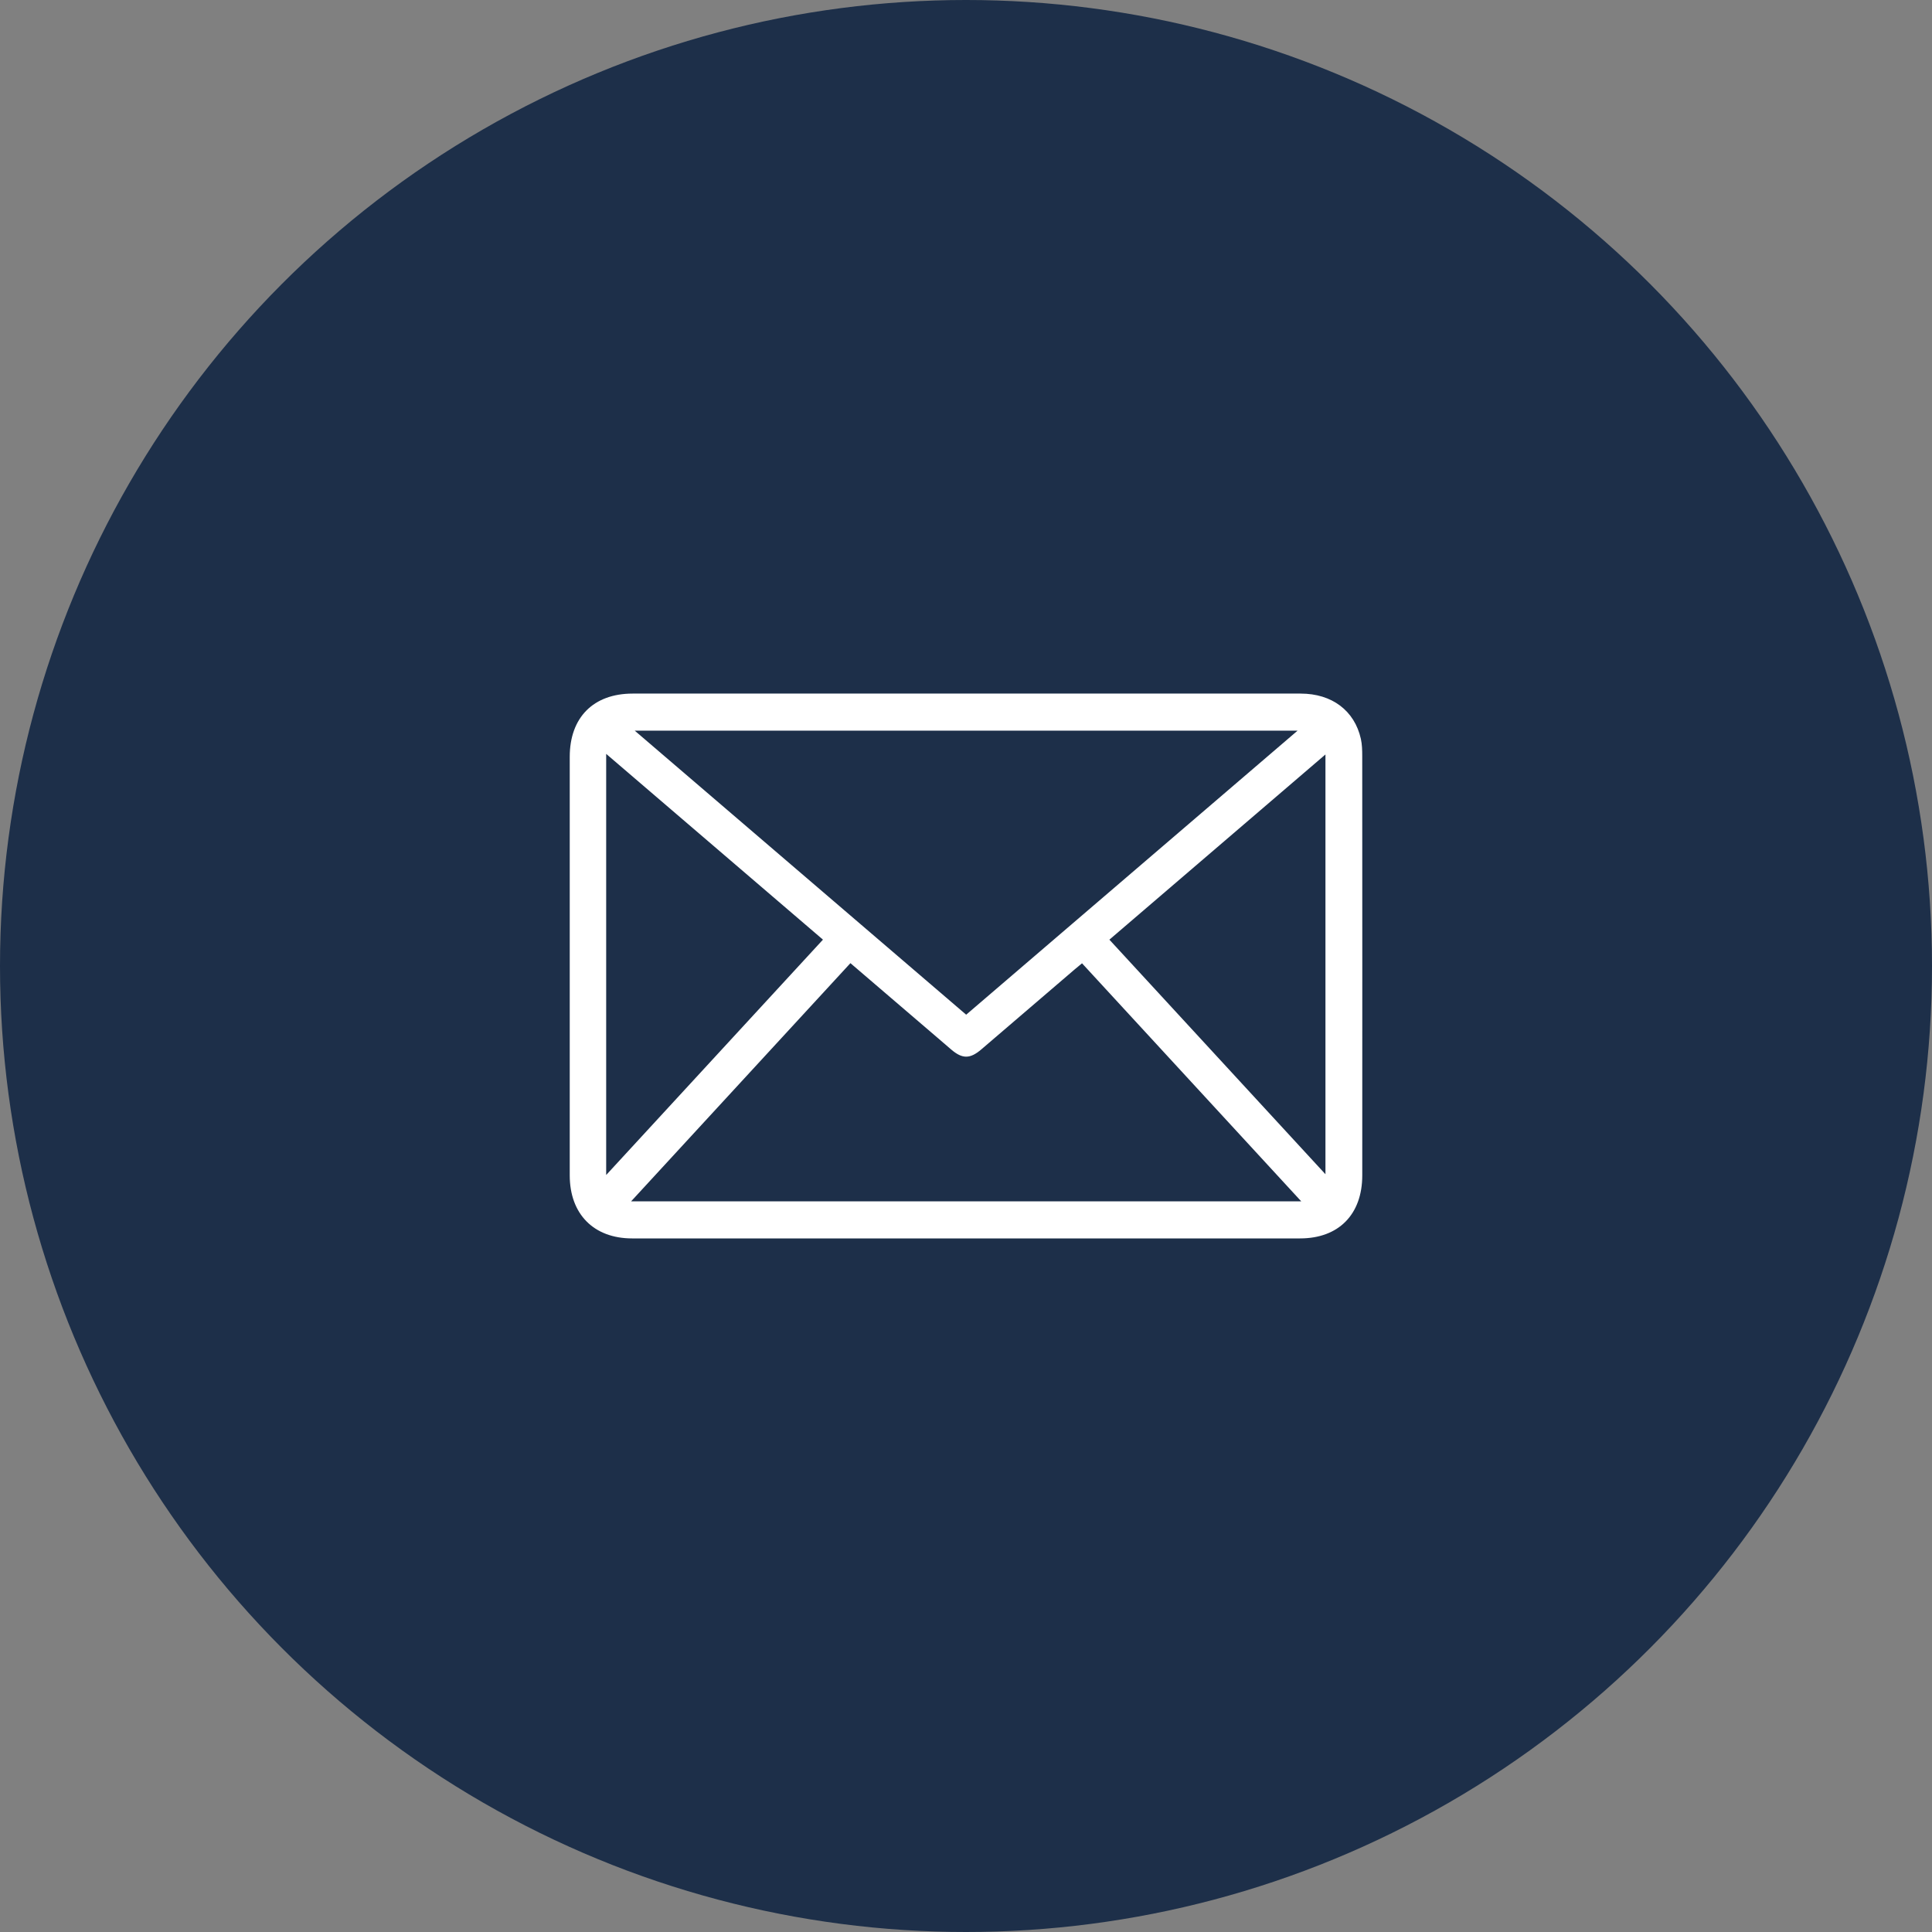 <svg width="78" height="78" viewBox="0 0 78 78" fill="none" xmlns="http://www.w3.org/2000/svg">
<rect x="0" y="0" width="78" height="78" fill="#808080" stroke="none"/>
<circle cx="39" cy="39" r="39" fill="#1D2F49"/>
<path d="M39.025 28.001C43.52 28.001 48.015 27.999 52.511 28.002C53.773 28.002 54.686 28.689 54.942 29.83C54.991 30.053 54.997 30.29 54.997 30.521C55 36.165 55.001 41.809 54.998 47.455C54.998 49.029 54.044 49.998 52.489 49.998C43.499 50.001 34.509 50.001 25.518 49.998C23.972 49.998 23.002 49.015 23.002 47.453C23 41.819 23 36.188 23.002 30.555C23.002 28.966 23.958 28.003 25.539 28.002C30.034 28 34.529 28.001 39.025 28.001ZM34.333 38.886C31.374 42.099 28.449 45.277 25.479 48.502H52.535C49.557 45.269 46.624 42.085 43.684 38.891C43.571 38.984 43.478 39.06 43.387 39.138C42.131 40.213 40.877 41.29 39.621 42.365C39.163 42.757 38.853 42.757 38.404 42.373C38.21 42.206 38.016 42.041 37.823 41.874C36.67 40.887 35.518 39.899 34.335 38.886H34.333ZM52.386 29.499H25.626C30.123 33.353 34.558 37.154 39.007 40.966C43.461 37.148 47.895 33.349 52.386 29.499ZM24.473 47.438C27.424 44.234 30.313 41.097 33.225 37.936C30.307 35.436 27.417 32.958 24.473 30.436V47.438ZM44.789 37.937C47.697 41.094 50.583 44.227 53.512 47.407V30.46C50.576 32.977 47.693 35.449 44.789 37.937Z" fill="white"/>
</svg>
